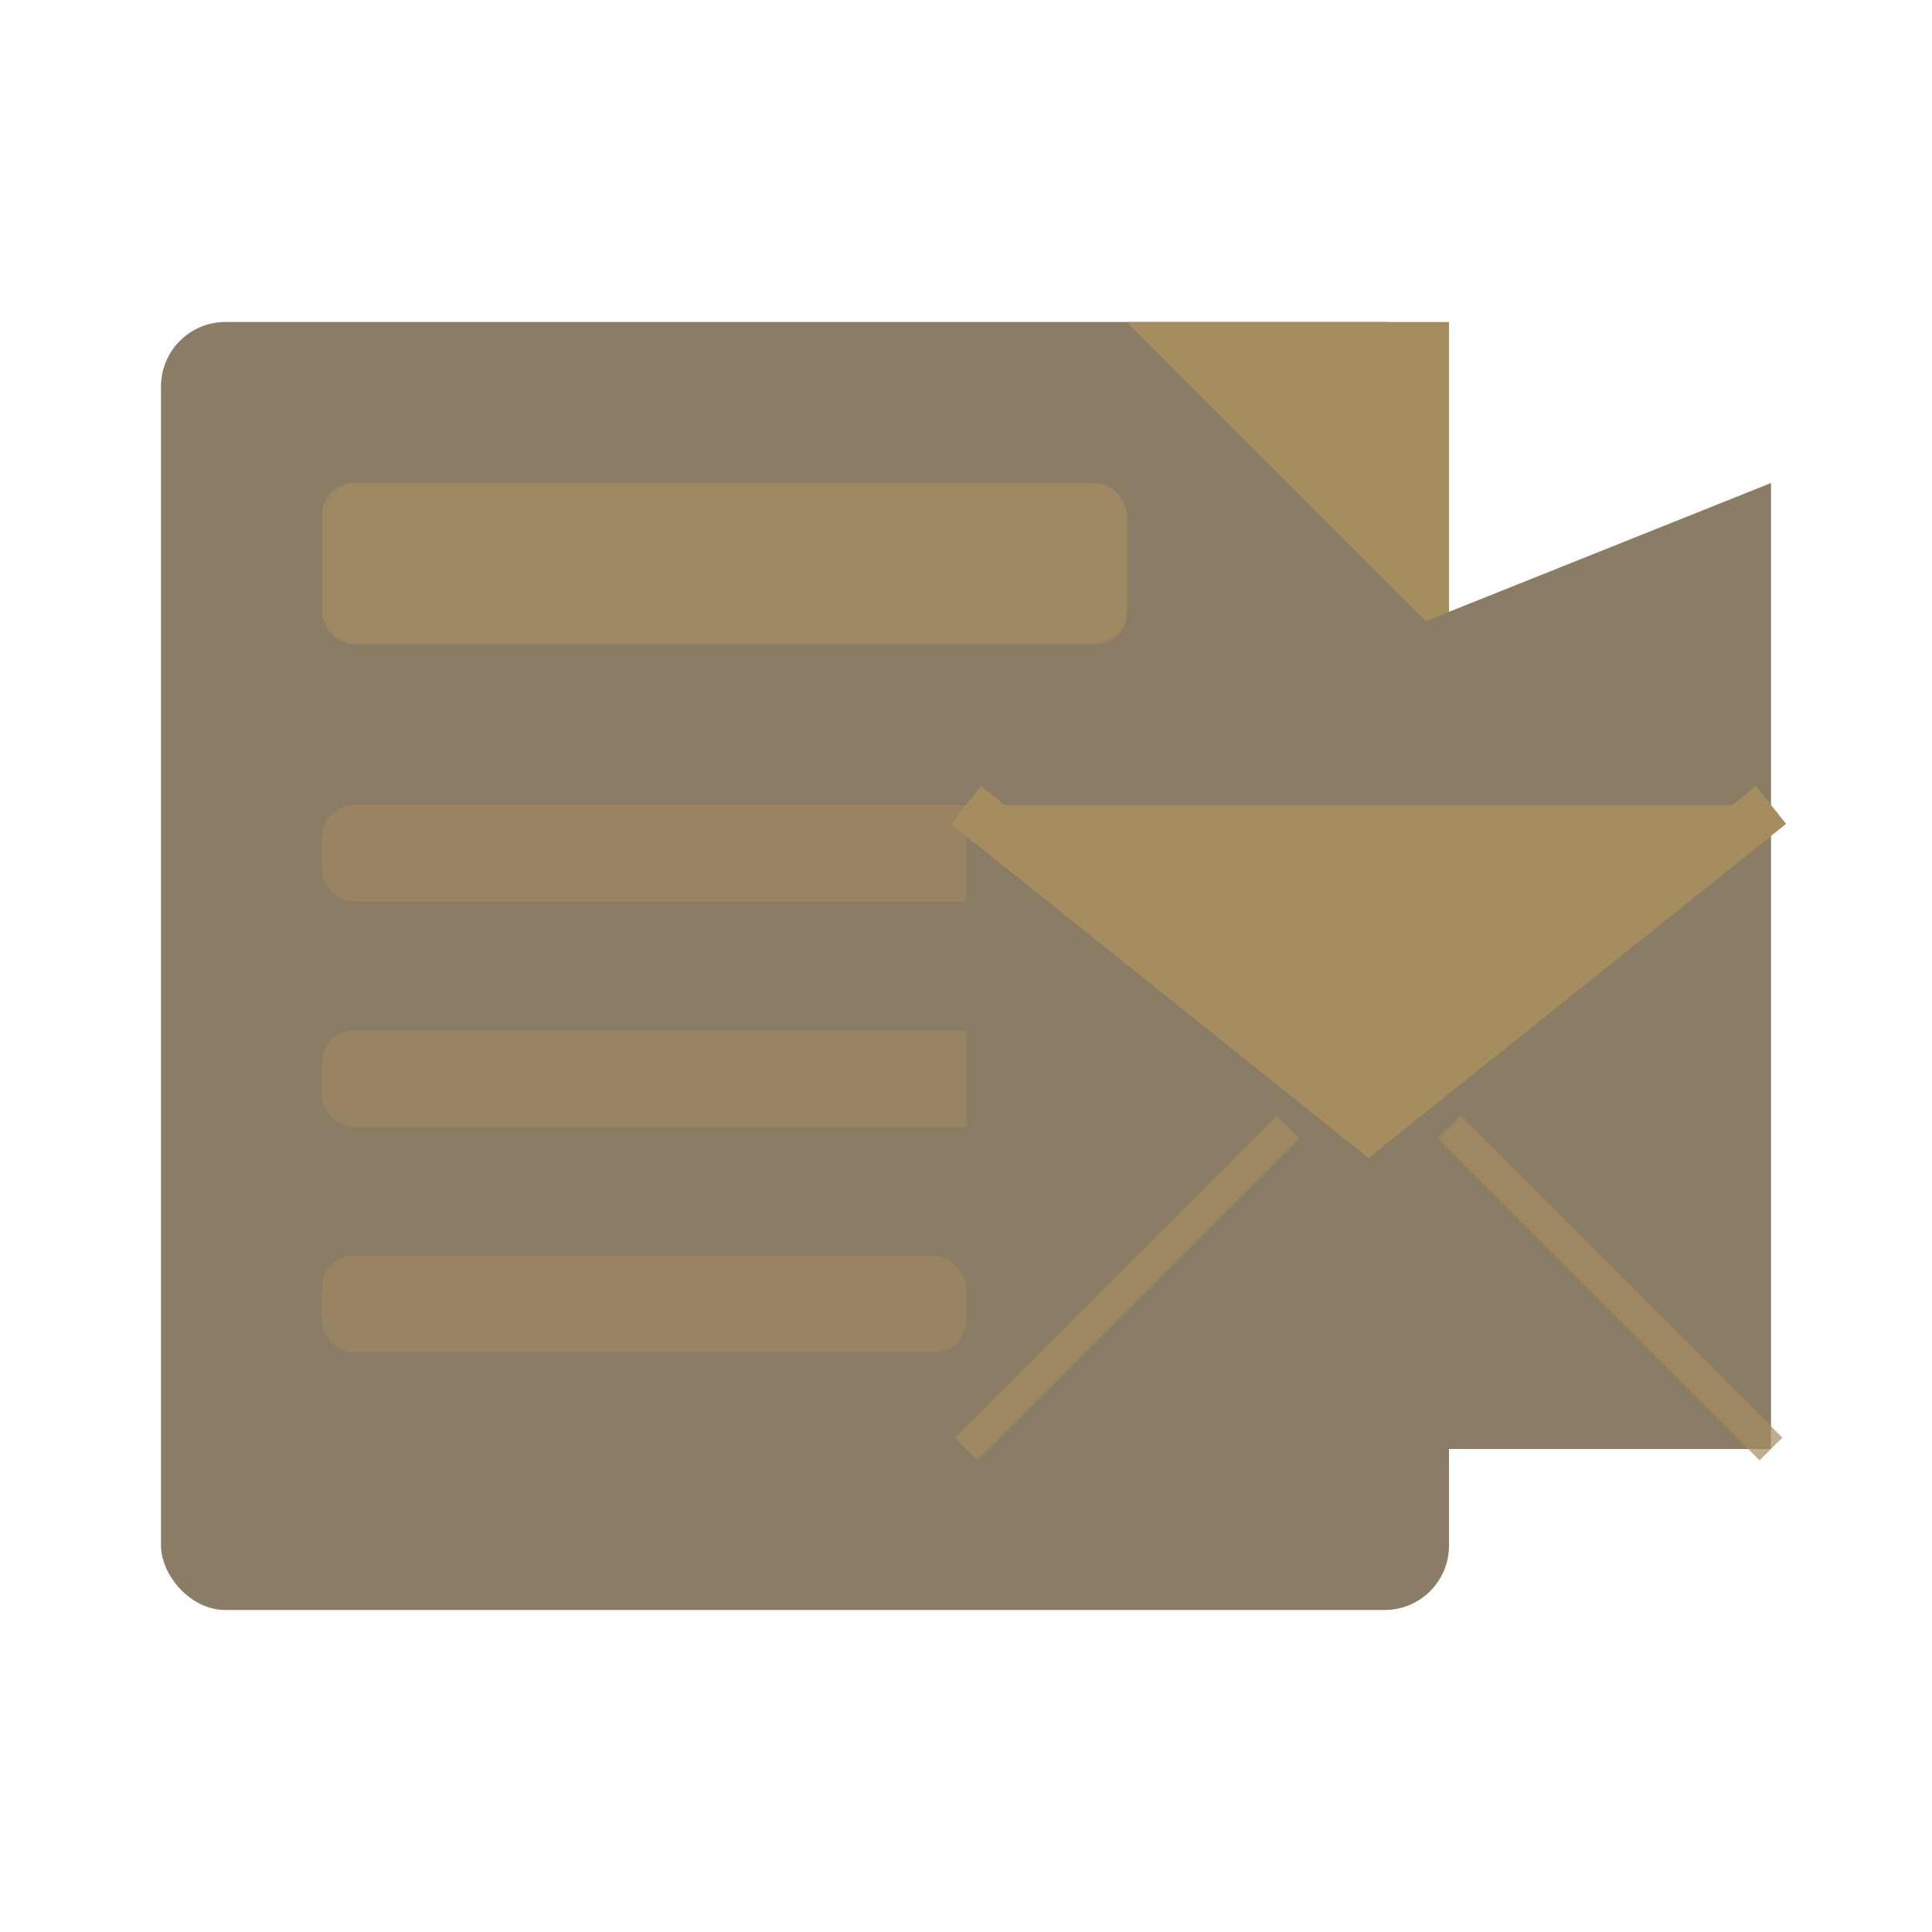 <svg xmlns="http://www.w3.org/2000/svg" width="60" height="60" viewBox="0 0 60 60">
  <style>
    .icon-primary { fill: #8B7D65; }
    .icon-secondary { fill: #A68D60; }
  </style>
  
  <!-- Newsletter base -->
  <rect class="icon-primary" x="5" y="10" width="40" height="40" rx="2" ry="2" />
  
  <!-- Newsletter fold -->
  <path class="icon-secondary" d="M45,10 L35,10 L45,20 Z" />
  
  <!-- Headline areas -->
  <rect class="icon-secondary" x="10" y="15" width="25" height="5" rx="1" ry="1" opacity="0.7" />
  <rect class="icon-secondary" x="10" y="25" width="30" height="3" rx="1" ry="1" opacity="0.5" />
  <rect class="icon-secondary" x="10" y="32" width="30" height="3" rx="1" ry="1" opacity="0.5" />
  <rect class="icon-secondary" x="10" y="39" width="20" height="3" rx="1" ry="1" opacity="0.5" />
  
  <!-- Envelope element -->
  <path class="icon-primary" d="M30,25 L55,15 L55,45 L30,45 Z" />
  <path class="icon-secondary" d="M30,25 L42.5,35 L55,25" fill="none" stroke="#A68D60" stroke-width="1.5" />
  <path class="icon-secondary" d="M30,45 L40,35" fill="none" stroke="#A68D60" stroke-width="1" opacity="0.7" />
  <path class="icon-secondary" d="M55,45 L45,35" fill="none" stroke="#A68D60" stroke-width="1" opacity="0.7" />
</svg>
